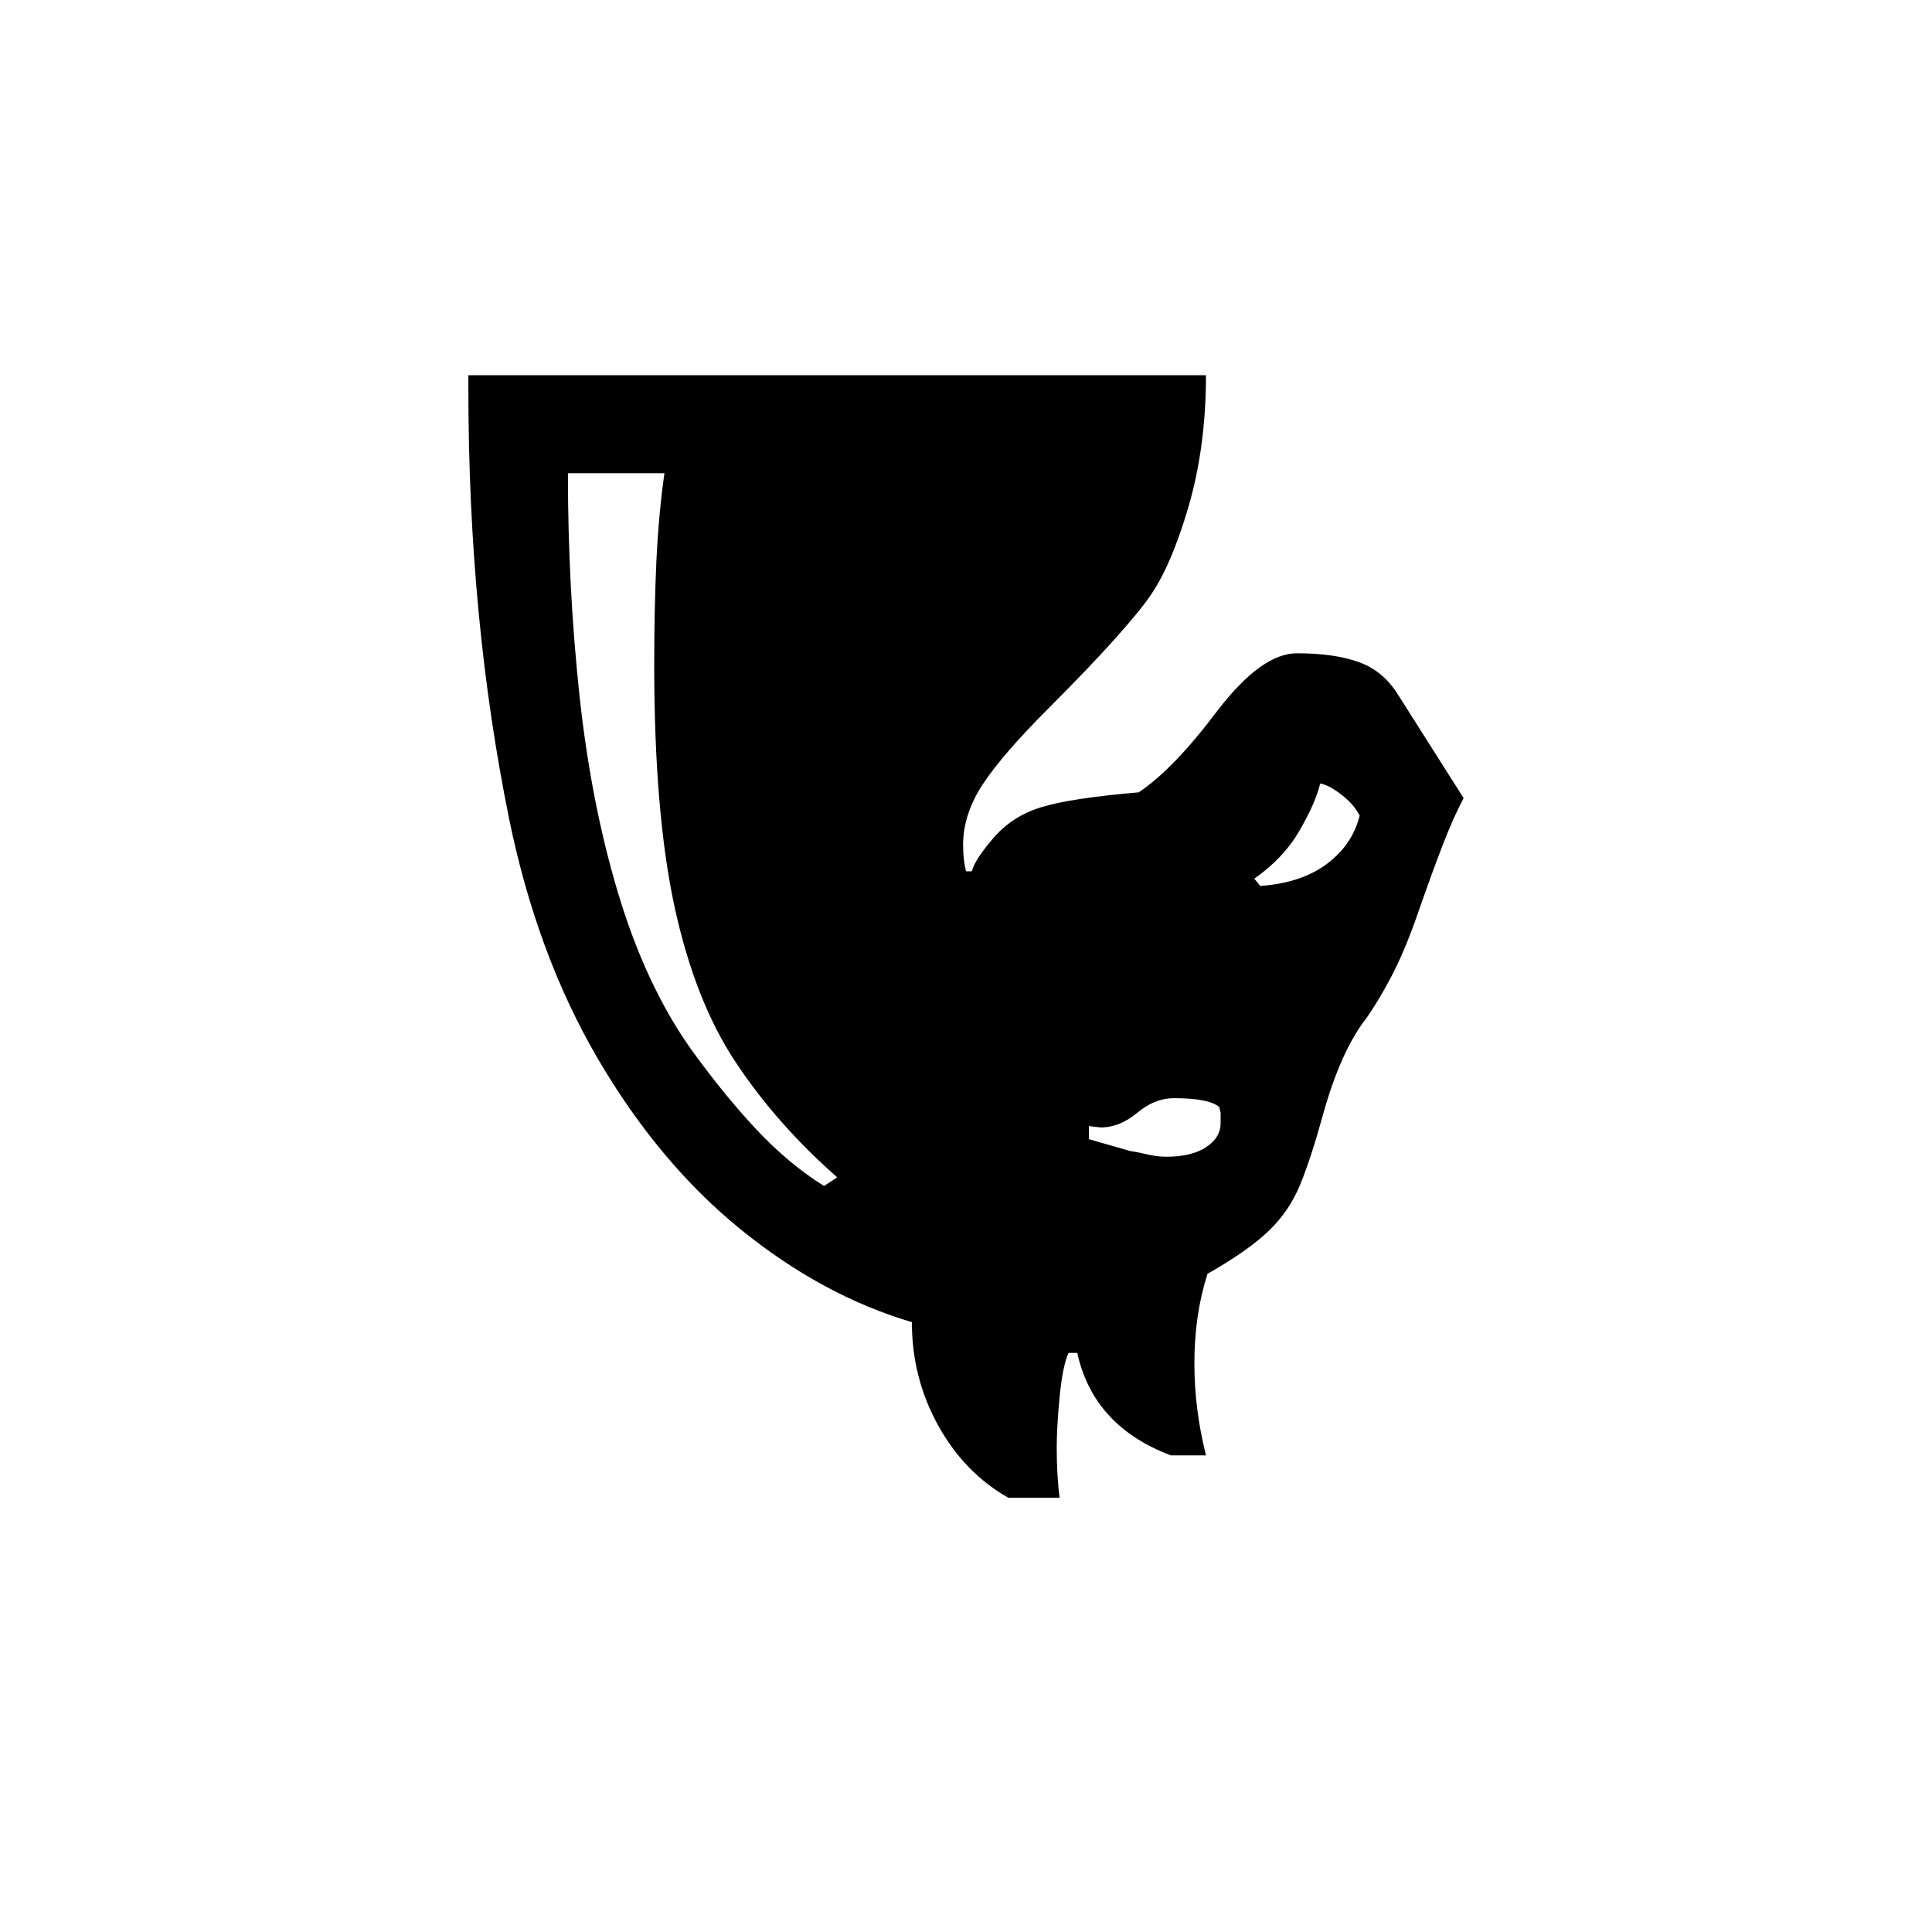 <?xml version="1.0" encoding="UTF-8"?><svg xmlns="http://www.w3.org/2000/svg" xmlns:xlink="http://www.w3.org/1999/xlink" width="198pt" height="198pt" viewBox="0 0 198 198" version="1.1"><symbol overflow="visible" id="1"><path style="stroke:none;" d="M 99.594 -115.047 C 99.594 -110.148 98.992 -105.648 97.797 -101.547 C 96.598 -97.453 95.25 -94.352 93.75 -92.25 C 93.051 -91.25 91.848 -89.797 90.141 -87.891 C 88.441 -85.992 86.242 -83.695 83.547 -81 C 80.348 -77.801 78.07 -75.176 76.719 -73.125 C 75.375 -71.07 74.703 -69 74.703 -66.906 C 74.703 -65.906 74.801 -65.004 75 -64.203 L 75.594 -64.203 C 75.801 -65.004 76.551 -66.156 77.844 -67.656 C 79.145 -69.156 80.797 -70.203 82.797 -70.797 C 83.797 -71.098 85.117 -71.375 86.766 -71.625 C 88.422 -71.875 90.398 -72.098 92.703 -72.297 C 93.898 -73.098 95.172 -74.195 96.516 -75.594 C 97.867 -77 99.297 -78.703 100.797 -80.703 C 103.797 -84.598 106.5 -86.547 108.906 -86.547 C 111.5 -86.547 113.617 -86.242 115.266 -85.641 C 116.922 -85.047 118.25 -83.945 119.25 -82.344 L 126 -71.703 C 125.301 -70.398 124.578 -68.773 123.828 -66.828 C 123.078 -64.879 122.25 -62.602 121.344 -60 C 120.445 -57.395 119.523 -55.191 118.578 -53.391 C 117.629 -51.598 116.754 -50.148 115.953 -49.047 C 114.254 -46.848 112.801 -43.598 111.594 -39.297 C 110.801 -36.398 110.031 -34.023 109.281 -32.172 C 108.531 -30.328 107.453 -28.727 106.047 -27.375 C 104.648 -26.02 102.551 -24.547 99.75 -22.953 C 98.852 -20.148 98.406 -17.098 98.406 -13.797 C 98.406 -12.203 98.504 -10.629 98.703 -9.078 C 98.898 -7.523 99.195 -5.945 99.594 -4.344 L 96 -4.344 C 90.695 -6.344 87.5 -9.844 86.406 -14.844 L 85.5 -14.844 C 85.102 -13.945 84.801 -12.445 84.594 -10.344 C 84.395 -8.25 84.297 -6.5 84.297 -5.094 C 84.297 -4.195 84.32 -3.297 84.375 -2.391 C 84.426 -1.492 84.5 -0.695 84.594 0 L 79.344 0 C 76.344 -1.695 73.941 -4.172 72.141 -7.422 C 70.348 -10.672 69.453 -14.195 69.453 -18 C 63.348 -19.801 57.492 -22.973 51.891 -27.516 C 46.297 -32.066 41.422 -37.895 37.266 -45 C 33.117 -52.102 30.098 -60.254 28.203 -69.453 C 26.797 -76.348 25.742 -83.469 25.047 -90.812 C 24.348 -98.164 24 -105.797 24 -113.703 L 24 -115.047 Z M 44.094 -105 L 34.203 -105 C 34.203 -97.195 34.598 -89.594 35.391 -82.188 C 36.191 -74.789 37.52 -68.02 39.375 -61.875 C 41.227 -55.727 43.656 -50.504 46.656 -46.203 C 48.945 -43.004 51.219 -40.203 53.469 -37.797 C 55.719 -35.398 58.047 -33.453 60.453 -31.953 L 61.797 -32.844 C 57.703 -36.445 54.254 -40.348 51.453 -44.547 C 48.648 -48.742 46.547 -54.066 45.141 -60.516 C 43.742 -66.973 43.047 -75.25 43.047 -85.344 C 43.047 -89.145 43.117 -92.672 43.266 -95.922 C 43.422 -99.172 43.695 -102.195 44.094 -105 Z M 111.297 -73.203 C 110.992 -71.898 110.289 -70.297 109.188 -68.391 C 108.094 -66.492 106.547 -64.848 104.547 -63.453 L 105.156 -62.703 C 107.945 -62.898 110.219 -63.648 111.969 -64.953 C 113.719 -66.254 114.844 -67.906 115.344 -69.906 C 114.945 -70.695 114.32 -71.414 113.469 -72.062 C 112.625 -72.719 111.898 -73.098 111.297 -73.203 Z M 96.297 -40.953 C 94.992 -40.953 93.742 -40.453 92.547 -39.453 C 91.348 -38.453 90.098 -37.953 88.797 -37.953 L 87.594 -38.094 L 87.594 -36.75 L 91.797 -35.547 C 92.398 -35.453 93.023 -35.328 93.672 -35.172 C 94.328 -35.023 94.953 -34.953 95.547 -34.953 C 97.242 -34.953 98.594 -35.273 99.594 -35.922 C 100.594 -36.578 101.094 -37.406 101.094 -38.406 L 101.094 -39.453 L 100.953 -40.047 C 100.254 -40.648 98.703 -40.953 96.297 -40.953 Z M 96.297 -40.953"/></symbol><g style="fill:rgb(0%,0%,0%);fill-opacity:1;"><use xlink:href="#1" x="24" y="153.499"/></g></svg>
